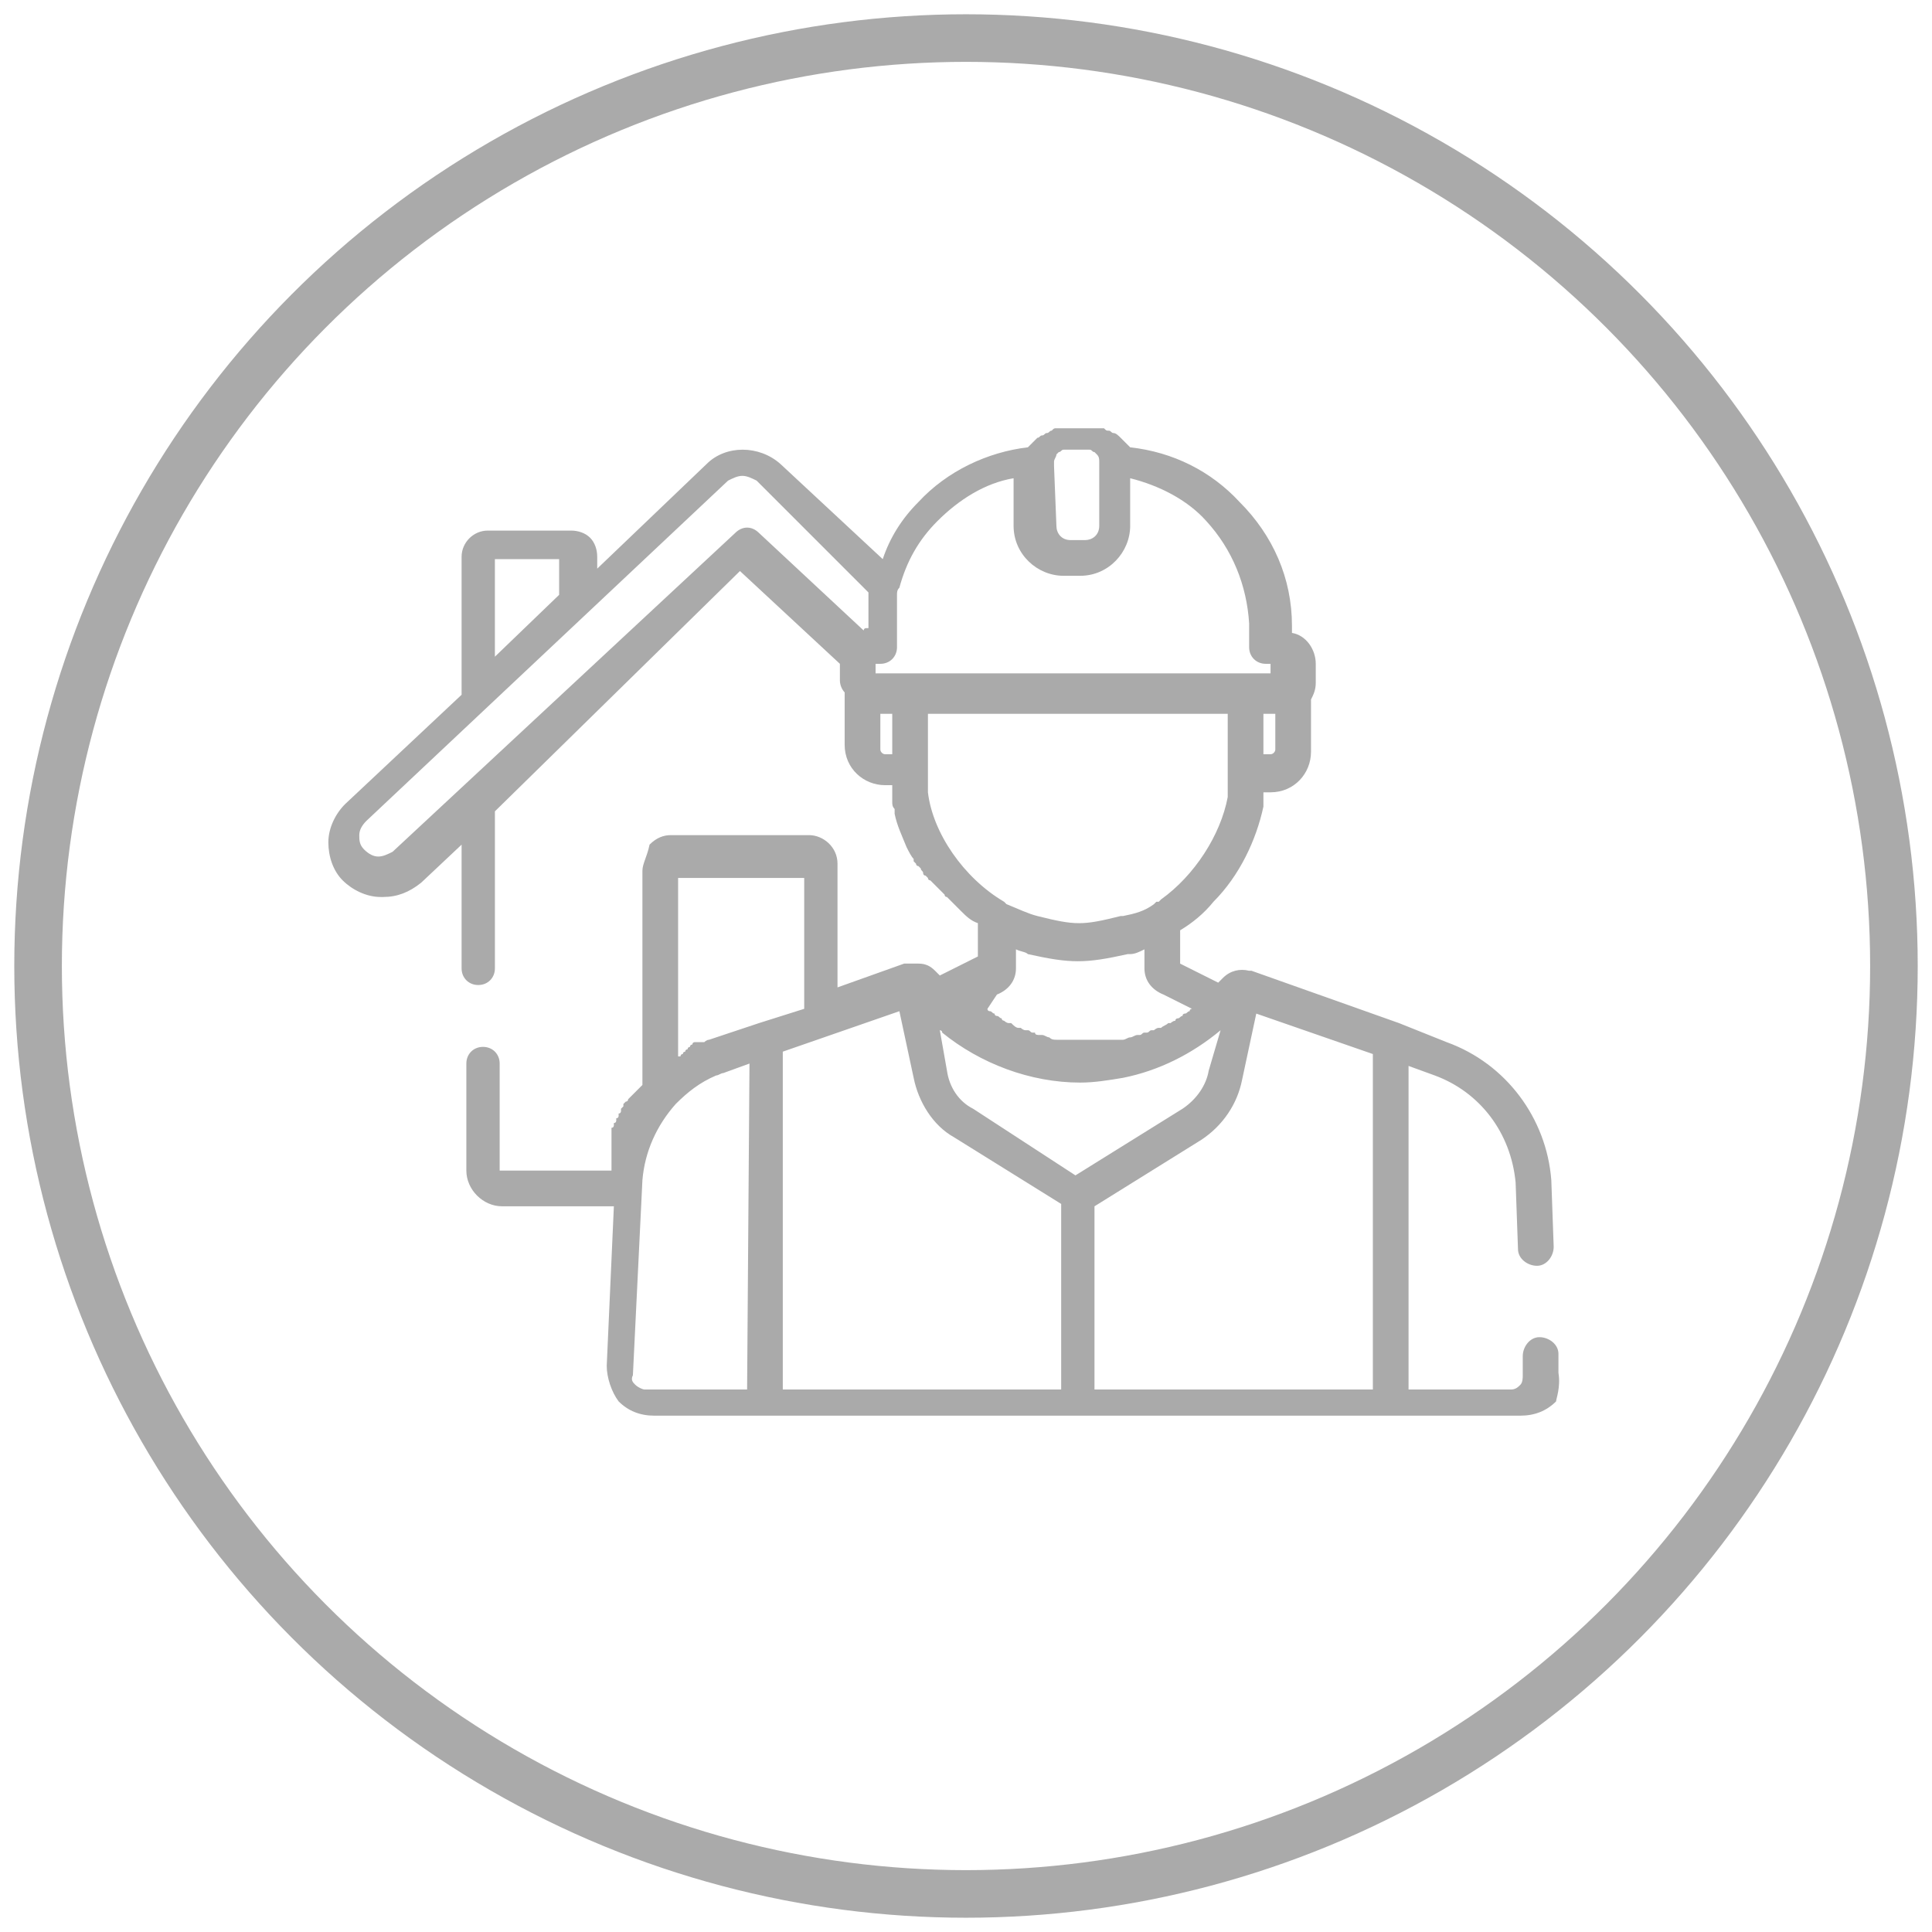 <?xml version="1.0" encoding="utf-8"?>
<!-- Generator: Adobe Illustrator 24.3.0, SVG Export Plug-In . SVG Version: 6.00 Build 0)  -->
<svg version="1.1" id="Layer_1" xmlns="http://www.w3.org/2000/svg" xmlns:xlink="http://www.w3.org/1999/xlink" x="0px" y="0px"
	 viewBox="0 0 81.2 81.2" style="enable-background:new 0 0 81.2 81.2;" xml:space="preserve">
<style type="text/css">
	.st0{fill:none;stroke:#AAAAAA;stroke-width:2;stroke-miterlimit:10;}
	.st1{fill:#AAAAAA;}
</style>
<circle class="st0" cx="40.6" cy="40.6" r="39"/>
<g>
	<path class="st1" d="M65.5,57.7l0-0.8c0-0.4-0.4-0.7-0.8-0.7c-0.4,0-0.7,0.4-0.7,0.8l0,0.8c0,0,0,0,0,0c0,0.1,0,0.3-0.1,0.4
		c-0.1,0.1-0.2,0.2-0.4,0.2h-4.3V44.8l1.1,0.4c1.9,0.7,3.2,2.4,3.4,4.5l0.1,2.8c0,0.4,0.4,0.7,0.8,0.7c0.4,0,0.7-0.4,0.7-0.8
		l-0.1-2.8c0,0,0,0,0,0c-0.2-2.6-1.9-4.9-4.4-5.8L58.8,43c0,0,0,0,0,0l-6.2-2.2c0,0,0,0,0,0c0,0,0,0-0.1,0c0,0,0,0,0,0
		c-0.4-0.1-0.8,0-1.1,0.3l-0.2,0.2l-1.6-0.8l0-1.4c0.5-0.3,1-0.7,1.4-1.2c0,0,0,0,0,0c1.1-1.1,1.8-2.6,2.1-4c0,0,0-0.1,0-0.1
		c0,0,0-0.1,0-0.1c0-0.1,0-0.1,0-0.2c0,0,0,0,0,0c0-0.1,0-0.1,0-0.2h0.3c1,0,1.7-0.8,1.7-1.7v-1.9c0-0.1,0-0.2,0-0.3
		c0.1-0.2,0.2-0.4,0.2-0.7v-0.8c0-0.6-0.4-1.2-1-1.3v-0.1c0-0.1,0-0.1,0-0.2c0-2-0.8-3.8-2.2-5.2c-1.2-1.3-2.8-2.1-4.6-2.3
		c0,0-0.1-0.1-0.1-0.1c0,0,0,0,0,0c0,0-0.1-0.1-0.1-0.1c0,0,0,0,0,0c0,0-0.1-0.1-0.1-0.1c0,0,0,0,0,0c0,0-0.1-0.1-0.1-0.1
		c0,0,0,0,0,0c-0.1-0.1-0.2-0.2-0.3-0.2c0,0,0,0,0,0c-0.1,0-0.1-0.1-0.2-0.1c0,0,0,0,0,0c-0.1,0-0.1,0-0.2-0.1c0,0,0,0,0,0
		c-0.1,0-0.1,0-0.2,0c0,0,0,0,0,0c-0.1,0-0.1,0-0.2,0c0,0,0,0,0,0c-0.1,0-0.1,0-0.2,0H45c-0.1,0-0.1,0-0.2,0c0,0,0,0,0,0
		c-0.1,0-0.1,0-0.2,0c0,0,0,0,0,0c-0.1,0-0.1,0-0.2,0c0,0,0,0,0,0c-0.1,0-0.1,0-0.2,0.1c0,0,0,0,0,0c-0.1,0-0.1,0.1-0.2,0.1
		c0,0,0,0,0,0c-0.1,0-0.1,0.1-0.2,0.1c0,0,0,0,0,0c-0.1,0-0.1,0.1-0.2,0.1c0,0,0,0,0,0c0,0-0.1,0.1-0.1,0.1c0,0,0,0,0,0
		c0,0-0.1,0.1-0.1,0.1c0,0,0,0,0,0c0,0-0.1,0.1-0.1,0.1c0,0,0,0,0,0c0,0-0.1,0.1-0.1,0.1c-1.7,0.2-3.4,1-4.6,2.3
		c-0.7,0.7-1.2,1.5-1.5,2.4l-4.3-4c-0.9-0.8-2.3-0.8-3.1,0l-4.6,4.4l0-0.5c0-0.3-0.1-0.6-0.3-0.8c-0.2-0.2-0.5-0.3-0.8-0.3
		c0,0,0,0,0,0l-3.5,0c-0.6,0-1.1,0.5-1.1,1.1l0,5.8l-4.9,4.6c-0.4,0.4-0.7,1-0.7,1.6c0,0.6,0.2,1.2,0.6,1.6c0.4,0.4,1,0.7,1.6,0.7
		c0,0,0,0,0.1,0c0.6,0,1.1-0.2,1.6-0.6l1.7-1.6l0,5.2c0,0.4,0.3,0.7,0.7,0.7c0,0,0,0,0,0c0.4,0,0.7-0.3,0.7-0.7l0-6.6L31.1,24
		l4.2,3.9v0.6c0,0,0,0.1,0,0.1c0,0,0,0,0,0c0,0.2,0.1,0.4,0.2,0.5c0,0.1,0,0.2,0,0.3v1.9c0,1,0.8,1.7,1.7,1.7h0.3c0,0.1,0,0.1,0,0.2
		c0,0,0,0,0,0.1c0,0.1,0,0.1,0,0.2c0,0,0,0.1,0,0.1c0,0,0,0.1,0,0.1c0,0.1,0,0.2,0.1,0.3c0,0,0,0,0,0c0,0.1,0,0.1,0,0.2c0,0,0,0,0,0
		c0.1,0.5,0.3,0.9,0.5,1.4c0,0,0,0,0,0c0.1,0.2,0.2,0.4,0.3,0.5c0,0,0,0,0,0.1c0,0,0.1,0.1,0.1,0.1c0,0,0,0.1,0.1,0.1
		c0,0,0.1,0.1,0.1,0.1c0,0.1,0.1,0.1,0.1,0.2c0,0,0,0.1,0.1,0.1c0,0,0.1,0.1,0.1,0.1c0,0,0,0.1,0.1,0.1c0.1,0.1,0.1,0.1,0.2,0.2
		c0,0,0,0,0,0c0.1,0.1,0.1,0.1,0.2,0.2c0,0,0,0,0.1,0.1c0,0,0.1,0.1,0.1,0.1c0,0,0,0.1,0.1,0.1c0.1,0.1,0.1,0.1,0.2,0.2
		c0,0,0.1,0.1,0.1,0.1c0,0,0.1,0.1,0.1,0.1c0,0,0.1,0.1,0.1,0.1c0,0,0,0,0.1,0.1c0.2,0.2,0.4,0.4,0.7,0.5l0,1.4l-1.6,0.8l-0.2-0.2
		c-0.2-0.2-0.4-0.3-0.7-0.3c0,0-0.1,0-0.1,0c0,0-0.1,0-0.1,0c0,0-0.1,0-0.1,0c-0.1,0-0.2,0-0.2,0c0,0,0,0,0,0c0,0,0,0-0.1,0l-2.8,1
		l0-5.2c0-0.7-0.6-1.2-1.2-1.2c0,0,0,0,0,0l-5.8,0c-0.3,0-0.6,0.1-0.9,0.4C27.2,36,27,36.3,27,36.6l0,9c0,0,0,0,0,0c0,0,0,0-0.1,0.1
		c0,0-0.1,0.1-0.1,0.1c0,0,0,0-0.1,0.1c0,0-0.1,0.1-0.1,0.1c0,0,0,0-0.1,0.1c0,0-0.1,0.1-0.1,0.1c0,0,0,0.1-0.1,0.1
		c0,0-0.1,0.1-0.1,0.1c0,0,0,0.1,0,0.1c0,0-0.1,0.1-0.1,0.1c0,0,0,0.1,0,0.1c0,0,0,0.1-0.1,0.1c0,0,0,0.1,0,0.1c0,0,0,0.1-0.1,0.1
		c0,0,0,0.1,0,0.1c0,0,0,0.1-0.1,0.1c0,0,0,0.1,0,0.1c0,0,0,0.1-0.1,0.1c0,0,0,0.1,0,0.1c0,0,0,0.1,0,0.1c0,0,0,0.1,0,0.1
		c0,0,0,0.1,0,0.1c0,0,0,0.1,0,0.1c0,0,0,0.1,0,0.1c0,0,0,0.1,0,0.1c0,0,0,0.1,0,0.1c0,0,0,0.1,0,0.1c0,0,0,0.1,0,0.1
		c0,0,0,0.1,0,0.1c0,0,0,0.1,0,0.1c0,0,0,0.1,0,0.1c0,0,0,0.1,0,0.1c0,0,0,0.1,0,0.1c0,0,0,0.1,0,0.1c0,0,0,0.1,0,0.1
		c0,0,0,0.1,0,0.1l-4.7,0l0,0c0,0,0,0,0,0l0-4.5c0-0.4-0.3-0.7-0.7-0.7c0,0,0,0,0,0c-0.4,0-0.7,0.3-0.7,0.7l0,4.5
		c0,0.8,0.7,1.5,1.5,1.5c0,0,0,0,0,0l4.7,0l-0.3,6.7c0,0.5,0.2,1.1,0.5,1.5c0.4,0.4,0.9,0.6,1.5,0.6l0,0h36.4l0,0
		c0.6,0,1.1-0.2,1.5-0.6C65.4,58.8,65.6,58.3,65.5,57.7z M53.6,31.5c0,0.1-0.1,0.2-0.2,0.2h-0.3V30h0.5V31.5z M44.3,19.6
		c0-0.1,0-0.1,0-0.2c0,0,0,0,0,0c0-0.1,0.1-0.2,0.1-0.3c0,0,0,0,0,0c0,0,0,0,0.1-0.1c0,0,0,0,0,0c0.1,0,0.1-0.1,0.2-0.1c0,0,0,0,0,0
		c0,0,0.1,0,0.1,0c0,0,0,0,0,0c0,0,0.1,0,0.1,0h0.7c0,0,0.1,0,0.1,0c0,0,0,0,0,0c0,0,0.1,0,0.1,0c0,0,0,0,0,0c0.1,0,0.1,0.1,0.2,0.1
		c0,0,0,0,0,0c0,0,0,0,0.1,0.1c0,0,0,0,0,0c0.1,0.1,0.1,0.2,0.1,0.3c0,0,0,0,0,0c0,0,0,0.1,0,0.2v2.5c0,0.4-0.3,0.6-0.6,0.6H45
		c-0.4,0-0.6-0.3-0.6-0.6L44.3,19.6L44.3,19.6z M23.5,23.5l0,1.5l-2.7,2.6l0,0l0-4.1L23.5,23.5z M36.5,24.9c0,0.1,0,0.2,0,0.2
		c0,0,0,0.1,0,0.1c0,0.1,0,0.1,0,0.2c0,0.1,0,0.1,0,0.2c0,0.1,0,0.1,0,0.2c0,0.1,0,0.2,0,0.3c0,0.1,0,0.1,0,0.2v0.1c0,0,0,0,0,0
		c0,0-0.1,0-0.1,0c0,0,0,0,0,0c0,0-0.1,0-0.1,0.1c0,0,0,0,0,0l-4.4-4.1c-0.3-0.3-0.7-0.3-1,0L16.5,35.8c-0.2,0.1-0.4,0.2-0.6,0.2
		c-0.2,0-0.4-0.1-0.6-0.3s-0.2-0.4-0.2-0.6c0-0.2,0.1-0.4,0.3-0.6l15.2-14.3c0.2-0.1,0.4-0.2,0.6-0.2c0.2,0,0.4,0.1,0.6,0.2
		L36.5,24.9C36.5,24.8,36.5,24.8,36.5,24.9z M37.5,31.7h-0.3c-0.1,0-0.2-0.1-0.2-0.2V30h0.5L37.5,31.7L37.5,31.7z M36.8,28.3v-0.4
		h0.2c0.4,0,0.7-0.3,0.7-0.7v-0.8c0-0.1,0-0.1,0-0.2c0-0.1,0-0.2,0-0.3c0,0,0-0.1,0-0.1c0-0.1,0-0.2,0-0.3c0,0,0-0.1,0-0.1
		c0-0.1,0-0.2,0-0.3c0,0,0,0,0-0.1c0-0.1,0-0.2,0.1-0.3c0,0,0,0,0,0c0.3-1.1,0.8-2,1.6-2.8c0.9-0.9,2-1.6,3.2-1.8v2
		c0,1.2,1,2.1,2.1,2.1h0.7c1.2,0,2.1-1,2.1-2.1v-2c1.2,0.3,2.4,0.9,3.2,1.8c1.1,1.2,1.7,2.7,1.8,4.3c0,0.1,0,0.1,0,0.2v0.8
		c0,0.4,0.3,0.7,0.7,0.7h0.2v0.4H36.8z M39,33.3C39,33.3,39,33.3,39,33.3c0-0.1,0-0.2,0-0.2c0,0,0,0,0,0c0-0.1,0-0.1,0-0.2V30h12.6
		v2.9c0,0.1,0,0.1,0,0.2c0,0,0,0,0,0c0,0.1,0,0.1,0,0.2c0,0,0,0,0,0c0,0.1,0,0.1,0,0.2c0,0,0,0,0,0c-0.3,1.6-1.4,3.3-2.8,4.3
		c0,0,0,0,0,0c0,0-0.1,0.1-0.1,0.1c0,0,0,0-0.1,0c0,0,0,0,0,0c0,0-0.1,0.1-0.1,0.1c0,0,0,0,0,0c-0.4,0.3-0.8,0.4-1.3,0.5l-0.1,0
		c-1.6,0.4-1.9,0.4-3.5,0c-0.4-0.1-0.8-0.3-1.3-0.5c0,0,0,0,0,0c0,0,0,0,0,0c0,0-0.1-0.1-0.1-0.1c0,0,0,0,0,0
		C40.5,36.9,39.2,35,39,33.3z M41.9,41.8c0.5-0.2,0.8-0.6,0.8-1.1l0-0.8c0.2,0.1,0.4,0.1,0.5,0.2c0.9,0.2,1.5,0.3,2.1,0.3
		c0.6,0,1.2-0.1,2.1-0.3l0.1,0c0.2,0,0.4-0.1,0.6-0.2l0,0.8c0,0.5,0.3,0.9,0.8,1.1l1.2,0.6c0,0,0,0,0,0c0,0-0.1,0-0.1,0.1
		c-0.1,0-0.1,0.1-0.2,0.1c0,0-0.1,0-0.1,0.1c-0.1,0-0.1,0.1-0.2,0.1c0,0-0.1,0-0.1,0.1c-0.1,0-0.2,0.1-0.2,0.1c0,0,0,0-0.1,0
		c-0.1,0.1-0.2,0.1-0.3,0.2c0,0-0.1,0-0.1,0c-0.1,0-0.2,0.1-0.2,0.1c0,0-0.1,0-0.1,0c-0.1,0-0.1,0.1-0.2,0.1c0,0-0.1,0-0.1,0
		c-0.1,0-0.1,0.1-0.2,0.1c0,0-0.1,0-0.1,0c-0.1,0-0.2,0.1-0.3,0.1c0,0,0,0,0,0c-0.1,0-0.2,0.1-0.3,0.1c0,0-0.1,0-0.1,0
		c-0.1,0-0.2,0-0.2,0c0,0-0.1,0-0.1,0c-0.1,0-0.2,0-0.2,0c0,0-0.1,0-0.1,0c-0.1,0-0.2,0-0.2,0c0,0-0.1,0-0.1,0c-0.1,0-0.2,0-0.4,0
		c-0.1,0-0.2,0-0.4,0c0,0-0.1,0-0.1,0c-0.1,0-0.2,0-0.2,0c0,0-0.1,0-0.1,0c-0.1,0-0.2,0-0.2,0c0,0-0.1,0-0.1,0c-0.1,0-0.2,0-0.2,0
		c0,0-0.1,0-0.1,0c-0.1,0-0.2,0-0.3-0.1c0,0,0,0,0,0c-0.1,0-0.2-0.1-0.3-0.1c0,0-0.1,0-0.1,0c-0.1,0-0.2,0-0.2-0.1c0,0-0.1,0-0.1,0
		c-0.1,0-0.1-0.1-0.2-0.1c0,0-0.1,0-0.1,0c-0.1,0-0.2-0.1-0.2-0.1c0,0-0.1,0-0.1,0c-0.1,0-0.2-0.1-0.3-0.2c0,0,0,0-0.1,0
		c-0.1,0-0.2-0.1-0.2-0.1c0,0-0.1,0-0.1-0.1c-0.1,0-0.1-0.1-0.2-0.1c0,0-0.1,0-0.1-0.1c-0.1,0-0.1-0.1-0.2-0.1c0,0-0.1,0-0.1-0.1
		c0,0,0,0,0,0L41.9,41.8z M31.4,58.4h-4.3c-0.1,0-0.3-0.1-0.4-0.2c-0.1-0.1-0.2-0.2-0.1-0.4c0,0,0,0,0,0l0.4-8.2
		c0.1-1.2,0.6-2.3,1.4-3.2c0,0,0,0,0,0c0.5-0.5,1-0.9,1.7-1.2c0,0,0,0,0,0c0.1,0,0.2-0.1,0.3-0.1l1.1-0.4L31.4,58.4L31.4,58.4z
		 M31.9,43C31.9,43,31.9,43,31.9,43l-2.1,0.7c-0.1,0-0.2,0.1-0.2,0.1c0,0,0,0-0.1,0c0,0,0,0-0.1,0c0,0-0.1,0-0.1,0c0,0-0.1,0-0.1,0
		c0,0-0.1,0-0.1,0.1c0,0-0.1,0-0.1,0.1c0,0-0.1,0-0.1,0.1c0,0-0.1,0-0.1,0.1c0,0-0.1,0-0.1,0.1c0,0-0.1,0-0.1,0.1c0,0,0,0-0.1,0
		l0-7.5l5.3,0l0,5.5L31.9,43z M44.6,58.4H32.9V44.2l4.9-1.7l0.6,2.8c0.2,1,0.8,2,1.7,2.5l4.5,2.8L44.6,58.4L44.6,58.4z M40.9,46.6
		c-0.6-0.3-1-0.9-1.1-1.6l-0.3-1.7c0,0,0.1,0,0.1,0.1c1.6,1.3,3.7,2.1,5.8,2.1c0.6,0,1.2-0.1,1.8-0.2c1.5-0.3,2.9-1,4.1-2L50.8,45
		c-0.1,0.6-0.5,1.2-1.1,1.6l-4.5,2.8L40.9,46.6z M57.7,58.4H46v-7.7l4.5-2.8c0.9-0.6,1.5-1.5,1.7-2.5l0.6-2.8l4.9,1.7V58.4z"/>
</g>
</svg>

